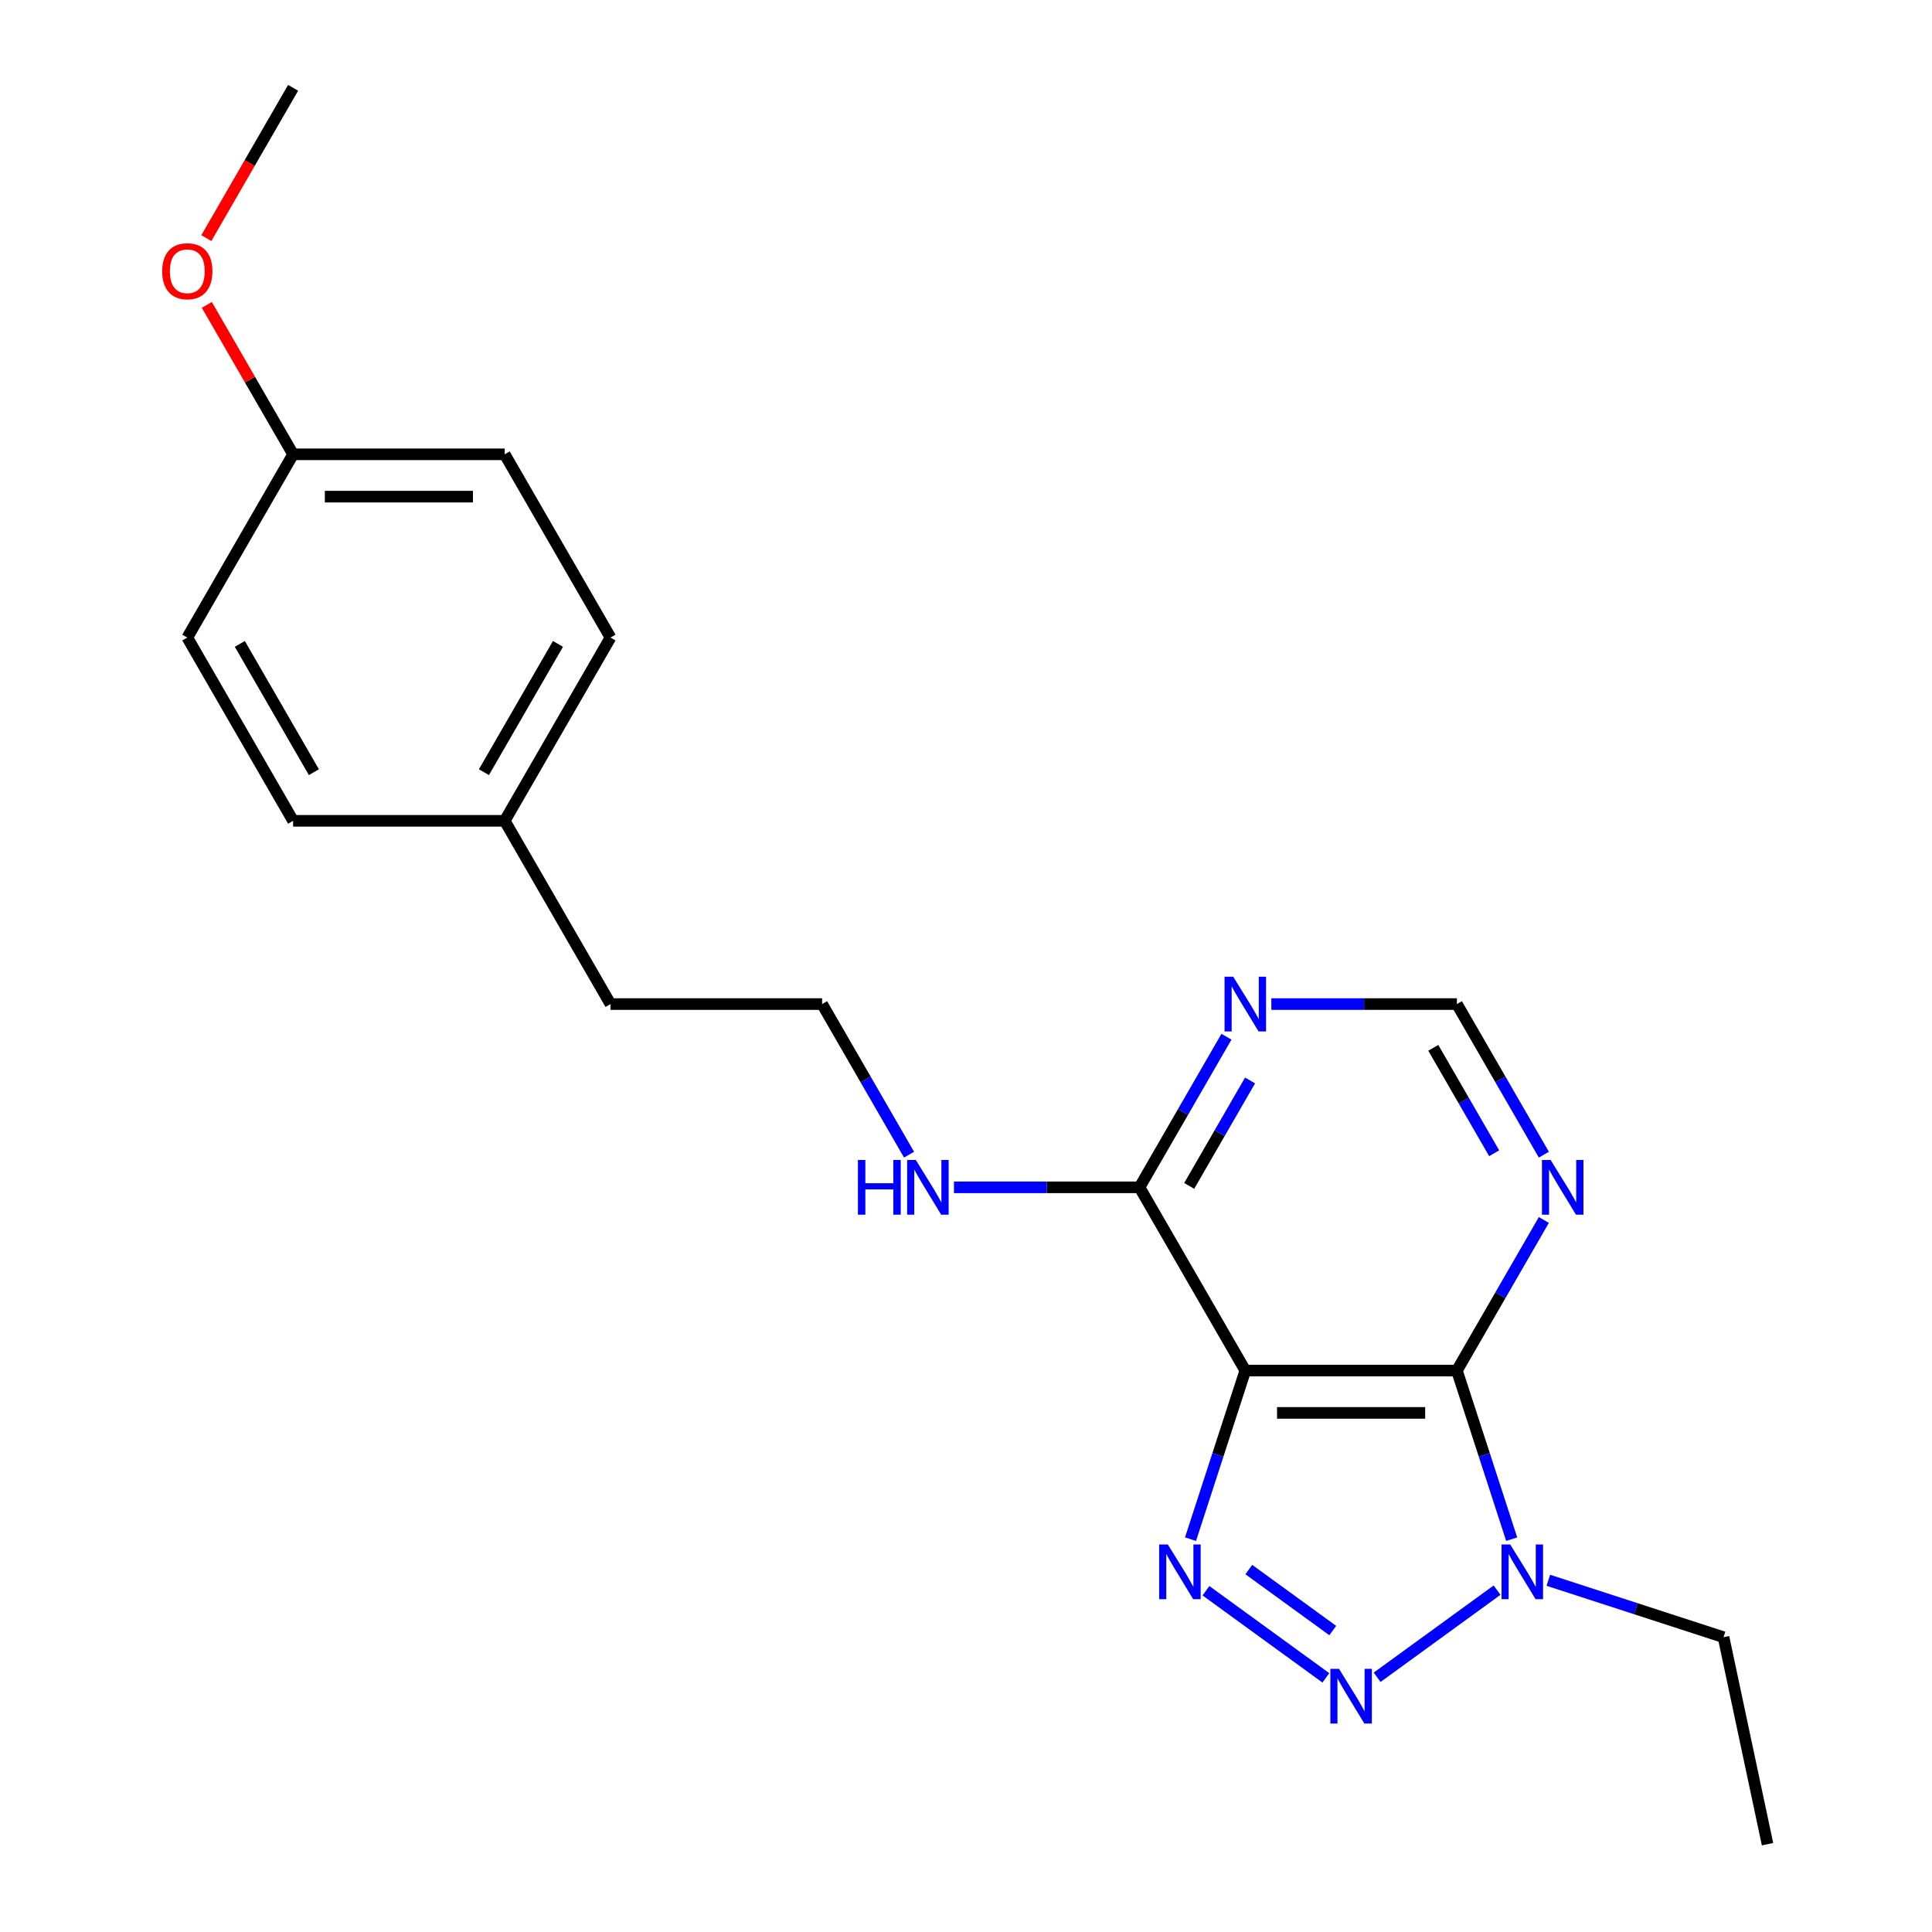 <?xml version='1.0' encoding='iso-8859-1'?>
<svg version='1.1' baseProfile='full'
              xmlns='http://www.w3.org/2000/svg'
                      xmlns:rdkit='http://www.rdkit.org/xml'
                      xmlns:xlink='http://www.w3.org/1999/xlink'
                  xml:space='preserve'
width='1000px' height='1000px' viewBox='0 0 1000 1000'>
<!-- END OF HEADER -->
<rect style='opacity:1.0;fill:#FFFFFF;stroke:none' width='1000' height='1000' x='0' y='0'> </rect>
<path class='bond-0' d='M 644.567,709.407 L 630.39,753.04' style='fill:none;fill-rule:evenodd;stroke:#000000;stroke-width:6px;stroke-linecap:butt;stroke-linejoin:miter;stroke-opacity:1' />
<path class='bond-0' d='M 630.39,753.04 L 616.213,796.672' style='fill:none;fill-rule:evenodd;stroke:#0000FF;stroke-width:6px;stroke-linecap:butt;stroke-linejoin:miter;stroke-opacity:1' />
<path class='bond-2' d='M 644.567,709.407 L 754.091,709.407' style='fill:none;fill-rule:evenodd;stroke:#000000;stroke-width:6px;stroke-linecap:butt;stroke-linejoin:miter;stroke-opacity:1' />
<path class='bond-2' d='M 660.996,731.312 L 737.662,731.312' style='fill:none;fill-rule:evenodd;stroke:#000000;stroke-width:6px;stroke-linecap:butt;stroke-linejoin:miter;stroke-opacity:1' />
<path class='bond-4' d='M 644.567,709.407 L 589.805,614.557' style='fill:none;fill-rule:evenodd;stroke:#000000;stroke-width:6px;stroke-linecap:butt;stroke-linejoin:miter;stroke-opacity:1' />
<path class='bond-1' d='M 624.2,823.363 L 686.267,868.457' style='fill:none;fill-rule:evenodd;stroke:#0000FF;stroke-width:6px;stroke-linecap:butt;stroke-linejoin:miter;stroke-opacity:1' />
<path class='bond-1' d='M 646.386,812.406 L 689.833,843.972' style='fill:none;fill-rule:evenodd;stroke:#0000FF;stroke-width:6px;stroke-linecap:butt;stroke-linejoin:miter;stroke-opacity:1' />
<path class='bond-21' d='M 712.807,868.154 L 774.874,823.06' style='fill:none;fill-rule:evenodd;stroke:#0000FF;stroke-width:6px;stroke-linecap:butt;stroke-linejoin:miter;stroke-opacity:1' />
<path class='bond-3' d='M 754.091,709.407 L 768.268,753.04' style='fill:none;fill-rule:evenodd;stroke:#000000;stroke-width:6px;stroke-linecap:butt;stroke-linejoin:miter;stroke-opacity:1' />
<path class='bond-3' d='M 768.268,753.04 L 782.445,796.672' style='fill:none;fill-rule:evenodd;stroke:#0000FF;stroke-width:6px;stroke-linecap:butt;stroke-linejoin:miter;stroke-opacity:1' />
<path class='bond-5' d='M 754.091,709.407 L 776.594,670.431' style='fill:none;fill-rule:evenodd;stroke:#000000;stroke-width:6px;stroke-linecap:butt;stroke-linejoin:miter;stroke-opacity:1' />
<path class='bond-5' d='M 776.594,670.431 L 799.097,631.455' style='fill:none;fill-rule:evenodd;stroke:#0000FF;stroke-width:6px;stroke-linecap:butt;stroke-linejoin:miter;stroke-opacity:1' />
<path class='bond-9' d='M 801.414,817.95 L 846.756,832.682' style='fill:none;fill-rule:evenodd;stroke:#0000FF;stroke-width:6px;stroke-linecap:butt;stroke-linejoin:miter;stroke-opacity:1' />
<path class='bond-9' d='M 846.756,832.682 L 892.099,847.415' style='fill:none;fill-rule:evenodd;stroke:#000000;stroke-width:6px;stroke-linecap:butt;stroke-linejoin:miter;stroke-opacity:1' />
<path class='bond-6' d='M 589.805,614.557 L 612.308,575.581' style='fill:none;fill-rule:evenodd;stroke:#000000;stroke-width:6px;stroke-linecap:butt;stroke-linejoin:miter;stroke-opacity:1' />
<path class='bond-6' d='M 612.308,575.581 L 634.811,536.604' style='fill:none;fill-rule:evenodd;stroke:#0000FF;stroke-width:6px;stroke-linecap:butt;stroke-linejoin:miter;stroke-opacity:1' />
<path class='bond-6' d='M 615.526,613.816 L 631.278,586.533' style='fill:none;fill-rule:evenodd;stroke:#000000;stroke-width:6px;stroke-linecap:butt;stroke-linejoin:miter;stroke-opacity:1' />
<path class='bond-6' d='M 631.278,586.533 L 647.03,559.25' style='fill:none;fill-rule:evenodd;stroke:#0000FF;stroke-width:6px;stroke-linecap:butt;stroke-linejoin:miter;stroke-opacity:1' />
<path class='bond-8' d='M 589.805,614.557 L 541.782,614.557' style='fill:none;fill-rule:evenodd;stroke:#000000;stroke-width:6px;stroke-linecap:butt;stroke-linejoin:miter;stroke-opacity:1' />
<path class='bond-8' d='M 541.782,614.557 L 493.759,614.557' style='fill:none;fill-rule:evenodd;stroke:#0000FF;stroke-width:6px;stroke-linecap:butt;stroke-linejoin:miter;stroke-opacity:1' />
<path class='bond-22' d='M 799.097,597.659 L 776.594,558.682' style='fill:none;fill-rule:evenodd;stroke:#0000FF;stroke-width:6px;stroke-linecap:butt;stroke-linejoin:miter;stroke-opacity:1' />
<path class='bond-22' d='M 776.594,558.682 L 754.091,519.706' style='fill:none;fill-rule:evenodd;stroke:#000000;stroke-width:6px;stroke-linecap:butt;stroke-linejoin:miter;stroke-opacity:1' />
<path class='bond-22' d='M 773.376,596.918 L 757.624,569.635' style='fill:none;fill-rule:evenodd;stroke:#0000FF;stroke-width:6px;stroke-linecap:butt;stroke-linejoin:miter;stroke-opacity:1' />
<path class='bond-22' d='M 757.624,569.635 L 741.872,542.352' style='fill:none;fill-rule:evenodd;stroke:#000000;stroke-width:6px;stroke-linecap:butt;stroke-linejoin:miter;stroke-opacity:1' />
<path class='bond-7' d='M 658.045,519.706 L 706.068,519.706' style='fill:none;fill-rule:evenodd;stroke:#0000FF;stroke-width:6px;stroke-linecap:butt;stroke-linejoin:miter;stroke-opacity:1' />
<path class='bond-7' d='M 706.068,519.706 L 754.091,519.706' style='fill:none;fill-rule:evenodd;stroke:#000000;stroke-width:6px;stroke-linecap:butt;stroke-linejoin:miter;stroke-opacity:1' />
<path class='bond-16' d='M 470.525,597.659 L 448.022,558.682' style='fill:none;fill-rule:evenodd;stroke:#0000FF;stroke-width:6px;stroke-linecap:butt;stroke-linejoin:miter;stroke-opacity:1' />
<path class='bond-16' d='M 448.022,558.682 L 425.519,519.706' style='fill:none;fill-rule:evenodd;stroke:#000000;stroke-width:6px;stroke-linecap:butt;stroke-linejoin:miter;stroke-opacity:1' />
<path class='bond-20' d='M 892.099,847.415 L 914.87,954.545' style='fill:none;fill-rule:evenodd;stroke:#000000;stroke-width:6px;stroke-linecap:butt;stroke-linejoin:miter;stroke-opacity:1' />
<path class='bond-10' d='M 151.71,235.155 L 261.234,235.155' style='fill:none;fill-rule:evenodd;stroke:#000000;stroke-width:6px;stroke-linecap:butt;stroke-linejoin:miter;stroke-opacity:1' />
<path class='bond-10' d='M 168.139,257.06 L 244.805,257.06' style='fill:none;fill-rule:evenodd;stroke:#000000;stroke-width:6px;stroke-linecap:butt;stroke-linejoin:miter;stroke-opacity:1' />
<path class='bond-17' d='M 151.71,235.155 L 129.38,196.479' style='fill:none;fill-rule:evenodd;stroke:#000000;stroke-width:6px;stroke-linecap:butt;stroke-linejoin:miter;stroke-opacity:1' />
<path class='bond-17' d='M 129.38,196.479 L 107.051,157.803' style='fill:none;fill-rule:evenodd;stroke:#FF0000;stroke-width:6px;stroke-linecap:butt;stroke-linejoin:miter;stroke-opacity:1' />
<path class='bond-23' d='M 151.71,235.155 L 96.948,330.006' style='fill:none;fill-rule:evenodd;stroke:#000000;stroke-width:6px;stroke-linecap:butt;stroke-linejoin:miter;stroke-opacity:1' />
<path class='bond-11' d='M 261.234,424.856 L 315.996,519.706' style='fill:none;fill-rule:evenodd;stroke:#000000;stroke-width:6px;stroke-linecap:butt;stroke-linejoin:miter;stroke-opacity:1' />
<path class='bond-14' d='M 261.234,424.856 L 151.71,424.856' style='fill:none;fill-rule:evenodd;stroke:#000000;stroke-width:6px;stroke-linecap:butt;stroke-linejoin:miter;stroke-opacity:1' />
<path class='bond-15' d='M 261.234,424.856 L 315.996,330.006' style='fill:none;fill-rule:evenodd;stroke:#000000;stroke-width:6px;stroke-linecap:butt;stroke-linejoin:miter;stroke-opacity:1' />
<path class='bond-15' d='M 250.478,399.676 L 288.811,333.281' style='fill:none;fill-rule:evenodd;stroke:#000000;stroke-width:6px;stroke-linecap:butt;stroke-linejoin:miter;stroke-opacity:1' />
<path class='bond-12' d='M 96.948,330.006 L 151.71,424.856' style='fill:none;fill-rule:evenodd;stroke:#000000;stroke-width:6px;stroke-linecap:butt;stroke-linejoin:miter;stroke-opacity:1' />
<path class='bond-12' d='M 124.133,333.281 L 162.466,399.676' style='fill:none;fill-rule:evenodd;stroke:#000000;stroke-width:6px;stroke-linecap:butt;stroke-linejoin:miter;stroke-opacity:1' />
<path class='bond-13' d='M 261.234,235.155 L 315.996,330.006' style='fill:none;fill-rule:evenodd;stroke:#000000;stroke-width:6px;stroke-linecap:butt;stroke-linejoin:miter;stroke-opacity:1' />
<path class='bond-18' d='M 425.519,519.706 L 315.996,519.706' style='fill:none;fill-rule:evenodd;stroke:#000000;stroke-width:6px;stroke-linecap:butt;stroke-linejoin:miter;stroke-opacity:1' />
<path class='bond-19' d='M 106.797,123.247 L 129.253,84.351' style='fill:none;fill-rule:evenodd;stroke:#FF0000;stroke-width:6px;stroke-linecap:butt;stroke-linejoin:miter;stroke-opacity:1' />
<path class='bond-19' d='M 129.253,84.351 L 151.71,45.455' style='fill:none;fill-rule:evenodd;stroke:#000000;stroke-width:6px;stroke-linecap:butt;stroke-linejoin:miter;stroke-opacity:1' />
<path  class='atom-1' d='M 604.462 799.41
L 613.742 814.41
Q 614.662 815.89, 616.142 818.57
Q 617.622 821.25, 617.702 821.41
L 617.702 799.41
L 621.462 799.41
L 621.462 827.73
L 617.582 827.73
L 607.622 811.33
Q 606.462 809.41, 605.222 807.21
Q 604.022 805.01, 603.662 804.33
L 603.662 827.73
L 599.982 827.73
L 599.982 799.41
L 604.462 799.41
' fill='#0000FF'/>
<path  class='atom-2' d='M 693.069 863.787
L 702.349 878.787
Q 703.269 880.267, 704.749 882.947
Q 706.229 885.627, 706.309 885.787
L 706.309 863.787
L 710.069 863.787
L 710.069 892.107
L 706.189 892.107
L 696.229 875.707
Q 695.069 873.787, 693.829 871.587
Q 692.629 869.387, 692.269 868.707
L 692.269 892.107
L 688.589 892.107
L 688.589 863.787
L 693.069 863.787
' fill='#0000FF'/>
<path  class='atom-4' d='M 781.675 799.41
L 790.955 814.41
Q 791.875 815.89, 793.355 818.57
Q 794.835 821.25, 794.915 821.41
L 794.915 799.41
L 798.675 799.41
L 798.675 827.73
L 794.795 827.73
L 784.835 811.33
Q 783.675 809.41, 782.435 807.21
Q 781.235 805.01, 780.875 804.33
L 780.875 827.73
L 777.195 827.73
L 777.195 799.41
L 781.675 799.41
' fill='#0000FF'/>
<path  class='atom-6' d='M 802.593 600.397
L 811.873 615.397
Q 812.793 616.877, 814.273 619.557
Q 815.753 622.237, 815.833 622.397
L 815.833 600.397
L 819.593 600.397
L 819.593 628.717
L 815.713 628.717
L 805.753 612.317
Q 804.593 610.397, 803.353 608.197
Q 802.153 605.997, 801.793 605.317
L 801.793 628.717
L 798.113 628.717
L 798.113 600.397
L 802.593 600.397
' fill='#0000FF'/>
<path  class='atom-7' d='M 638.307 505.546
L 647.587 520.546
Q 648.507 522.026, 649.987 524.706
Q 651.467 527.386, 651.547 527.546
L 651.547 505.546
L 655.307 505.546
L 655.307 533.866
L 651.427 533.866
L 641.467 517.466
Q 640.307 515.546, 639.067 513.346
Q 637.867 511.146, 637.507 510.466
L 637.507 533.866
L 633.827 533.866
L 633.827 505.546
L 638.307 505.546
' fill='#0000FF'/>
<path  class='atom-9' d='M 444.061 600.397
L 447.901 600.397
L 447.901 612.437
L 462.381 612.437
L 462.381 600.397
L 466.221 600.397
L 466.221 628.717
L 462.381 628.717
L 462.381 615.637
L 447.901 615.637
L 447.901 628.717
L 444.061 628.717
L 444.061 600.397
' fill='#0000FF'/>
<path  class='atom-9' d='M 474.021 600.397
L 483.301 615.397
Q 484.221 616.877, 485.701 619.557
Q 487.181 622.237, 487.261 622.397
L 487.261 600.397
L 491.021 600.397
L 491.021 628.717
L 487.141 628.717
L 477.181 612.317
Q 476.021 610.397, 474.781 608.197
Q 473.581 605.997, 473.221 605.317
L 473.221 628.717
L 469.541 628.717
L 469.541 600.397
L 474.021 600.397
' fill='#0000FF'/>
<path  class='atom-18' d='M 83.948 140.385
Q 83.948 133.585, 87.308 129.785
Q 90.668 125.985, 96.948 125.985
Q 103.228 125.985, 106.588 129.785
Q 109.948 133.585, 109.948 140.385
Q 109.948 147.265, 106.548 151.185
Q 103.148 155.065, 96.948 155.065
Q 90.708 155.065, 87.308 151.185
Q 83.948 147.305, 83.948 140.385
M 96.948 151.865
Q 101.268 151.865, 103.588 148.985
Q 105.948 146.065, 105.948 140.385
Q 105.948 134.825, 103.588 132.025
Q 101.268 129.185, 96.948 129.185
Q 92.628 129.185, 90.268 131.985
Q 87.948 134.785, 87.948 140.385
Q 87.948 146.105, 90.268 148.985
Q 92.628 151.865, 96.948 151.865
' fill='#FF0000'/>
</svg>
